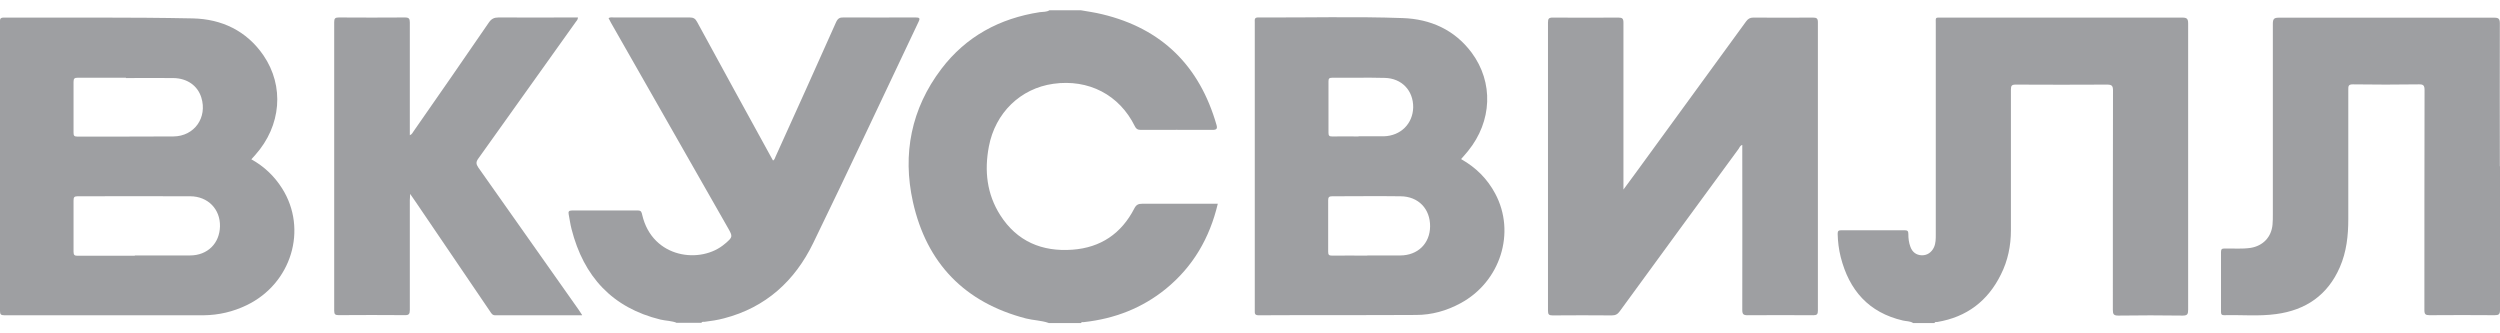 <svg width="180" height="24" viewBox="0 0 180 24" fill="none" xmlns="http://www.w3.org/2000/svg">
<path d="M137.734 23.251C137.515 23.113 137.251 23.136 137.01 23.078C134.541 22.504 133.139 20.896 132.531 18.507C132.393 17.956 132.324 17.404 132.312 16.842C132.312 16.646 132.358 16.578 132.565 16.578C134.093 16.578 135.62 16.578 137.136 16.578C137.343 16.578 137.401 16.646 137.401 16.842C137.401 17.163 137.435 17.473 137.55 17.772C137.688 18.163 137.986 18.369 138.365 18.381C138.756 18.392 139.077 18.174 139.25 17.795C139.376 17.508 139.376 17.198 139.376 16.899C139.376 11.845 139.376 6.792 139.376 1.738C139.376 1.21 139.307 1.267 139.847 1.267C145.601 1.267 151.367 1.267 157.121 1.267C157.454 1.267 157.546 1.348 157.546 1.692C157.546 8.561 157.546 15.429 157.546 22.309C157.546 22.619 157.489 22.722 157.155 22.722C155.605 22.699 154.054 22.699 152.515 22.722C152.182 22.722 152.125 22.619 152.125 22.309C152.125 17.048 152.125 11.777 152.136 6.516C152.136 6.183 152.056 6.091 151.711 6.091C149.518 6.103 147.324 6.103 145.13 6.091C144.843 6.091 144.786 6.172 144.786 6.447C144.786 9.824 144.786 13.201 144.786 16.578C144.786 17.692 144.567 18.771 144.062 19.77C143.12 21.677 141.604 22.826 139.491 23.182C139.422 23.193 139.319 23.147 139.284 23.262H137.734V23.251Z" fill="#9E9FA2"/>
<path d="M75.495 23.25C74.966 23.066 74.403 23.066 73.864 22.928C69.453 21.78 66.72 18.954 65.732 14.544C64.963 11.087 65.606 7.825 67.776 4.965C69.557 2.622 71.969 1.324 74.863 0.876C75.104 0.842 75.345 0.876 75.564 0.738C76.31 0.738 77.068 0.738 77.815 0.738C78.332 0.83 78.848 0.899 79.354 1.025C83.672 2.059 86.371 4.758 87.589 8.996C87.669 9.272 87.589 9.352 87.302 9.352C85.579 9.341 83.856 9.352 82.133 9.352C81.915 9.352 81.8 9.283 81.708 9.088C80.594 6.826 78.377 5.677 75.839 6.033C73.473 6.366 71.659 8.123 71.199 10.547C70.866 12.293 71.05 13.97 72.014 15.486C73.221 17.381 75.024 18.139 77.217 17.978C79.25 17.829 80.743 16.818 81.674 15.003C81.812 14.739 81.961 14.67 82.237 14.67C83.913 14.67 85.59 14.67 87.267 14.67H87.681C87.095 17.14 85.9 19.195 83.948 20.792C82.225 22.193 80.238 22.951 78.044 23.192C77.964 23.192 77.872 23.169 77.826 23.261H75.506L75.495 23.25Z" fill="#9E9FA2"/>
<path d="M48.744 23.252C48.365 23.091 47.951 23.103 47.561 23.011C44.081 22.161 42.025 19.91 41.152 16.498C41.06 16.142 41.014 15.786 40.945 15.43C40.911 15.247 40.945 15.155 41.175 15.155C42.76 15.155 44.345 15.155 45.93 15.155C46.182 15.155 46.194 15.293 46.24 15.476C46.975 18.635 50.501 19.025 52.189 17.555C52.212 17.544 52.224 17.521 52.247 17.509C52.752 17.073 52.764 17.027 52.43 16.441C49.617 11.502 46.803 6.575 43.989 1.636C43.931 1.533 43.885 1.43 43.816 1.303C43.954 1.223 44.081 1.257 44.195 1.257C46.01 1.257 47.836 1.257 49.651 1.257C49.927 1.257 50.064 1.338 50.191 1.579C51.948 4.806 53.717 8.034 55.486 11.25C55.543 11.353 55.6 11.456 55.658 11.56C55.784 11.491 55.796 11.364 55.842 11.273C57.3 8.057 58.759 4.829 60.195 1.602C60.321 1.326 60.459 1.246 60.746 1.257C62.469 1.269 64.192 1.257 65.914 1.257C66.201 1.257 66.27 1.303 66.132 1.579C63.606 6.885 61.125 12.214 58.552 17.498C57.231 20.22 55.141 22.138 52.132 22.919C51.661 23.045 51.19 23.114 50.719 23.172C50.639 23.172 50.547 23.149 50.501 23.24H48.744V23.252Z" fill="#9E9FA2"/>
<path d="M125.456 10.431C125.284 10.477 125.249 10.615 125.18 10.718C122.32 14.612 119.472 18.505 116.624 22.41C116.474 22.617 116.325 22.709 116.049 22.709C114.625 22.697 113.212 22.697 111.788 22.709C111.524 22.709 111.455 22.64 111.455 22.376C111.455 15.462 111.455 8.536 111.455 1.622C111.455 1.346 111.513 1.266 111.8 1.266C113.373 1.277 114.947 1.277 116.52 1.266C116.807 1.266 116.888 1.335 116.888 1.633C116.888 5.481 116.888 9.328 116.888 13.176V13.647C117.209 13.222 117.462 12.866 117.726 12.51C120.391 8.857 123.055 5.194 125.72 1.541C125.858 1.358 125.996 1.266 126.237 1.266C127.672 1.277 129.097 1.277 130.532 1.266C130.808 1.266 130.888 1.335 130.888 1.61C130.888 8.524 130.888 15.45 130.888 22.364C130.888 22.628 130.819 22.697 130.555 22.697C128.982 22.686 127.408 22.686 125.835 22.697C125.525 22.697 125.444 22.628 125.444 22.307C125.456 18.459 125.444 14.612 125.444 10.764C125.444 6.916 125.444 10.534 125.444 10.408L125.456 10.431Z" fill="#9E9FA2"/>
<path d="M105.218 11.467C106.275 12.064 107.09 12.88 107.653 13.936C109.158 16.739 108.032 20.288 105.149 21.838C104.15 22.378 103.082 22.677 101.956 22.677C98.178 22.7 94.399 22.677 90.62 22.7C90.322 22.7 90.344 22.55 90.344 22.355C90.344 18.048 90.344 13.753 90.344 9.446C90.344 5.139 90.344 4.22 90.344 1.601C90.344 1.429 90.299 1.256 90.586 1.256C94.054 1.279 97.534 1.176 101.003 1.302C102.99 1.371 104.724 2.141 105.953 3.783C107.55 5.931 107.435 8.733 105.701 10.87C105.551 11.065 105.379 11.237 105.207 11.444L105.218 11.467ZM98.453 18.393C99.234 18.393 100.027 18.393 100.808 18.393C102.083 18.393 102.955 17.531 102.967 16.302C102.978 15.039 102.129 14.143 100.842 14.132C99.2 14.109 97.557 14.132 95.915 14.132C95.708 14.132 95.628 14.189 95.628 14.407C95.628 15.648 95.628 16.888 95.628 18.129C95.628 18.347 95.685 18.404 95.903 18.404C96.742 18.393 97.592 18.404 98.442 18.404L98.453 18.393ZM97.81 9.813C98.419 9.813 99.028 9.813 99.636 9.813C100.854 9.779 101.727 8.906 101.75 7.723C101.761 6.528 100.934 5.632 99.694 5.609C98.43 5.575 97.167 5.609 95.903 5.598C95.697 5.598 95.651 5.667 95.651 5.862C95.651 7.091 95.651 8.32 95.651 9.549C95.651 9.756 95.697 9.836 95.926 9.825C96.558 9.813 97.19 9.825 97.822 9.825L97.81 9.813Z" fill="#9E9FA2"/>
<path d="M180 11.966C180 15.412 180 18.858 180 22.315C180 22.636 179.908 22.694 179.61 22.694C178.048 22.682 176.486 22.682 174.924 22.694C174.636 22.694 174.556 22.625 174.556 22.326C174.556 17.054 174.556 11.771 174.568 6.499C174.568 6.166 174.499 6.063 174.154 6.074C172.569 6.097 170.984 6.097 169.399 6.074C169.077 6.074 169.077 6.212 169.077 6.442C169.077 9.554 169.077 12.655 169.077 15.768C169.077 16.962 168.951 18.134 168.469 19.237C167.596 21.247 166.022 22.326 163.886 22.613C162.634 22.786 161.382 22.659 160.13 22.694C159.958 22.694 159.912 22.625 159.912 22.464C159.912 21.017 159.912 19.581 159.912 18.134C159.912 17.916 160.004 17.893 160.188 17.893C160.808 17.881 161.428 17.939 162.048 17.847C162.944 17.698 163.542 17.066 163.622 16.17C163.645 15.929 163.645 15.676 163.645 15.435C163.645 10.864 163.645 6.293 163.645 1.71C163.645 1.342 163.748 1.273 164.093 1.273C169.25 1.273 174.418 1.273 179.575 1.273C179.885 1.273 179.989 1.342 179.989 1.675C179.977 5.11 179.989 8.544 179.989 11.978L180 11.966Z" fill="#9E9FA2"/>
<path d="M18.09 11.466C19.02 11.983 19.755 12.684 20.307 13.557C22.179 16.508 20.984 20.425 17.757 21.975C16.781 22.446 15.747 22.688 14.667 22.699C9.878 22.699 5.1 22.699 0.311 22.699C0.058 22.699 0 22.63 0 22.389C0 15.463 0 8.526 0 1.6C0 1.417 -0.023 1.267 0.265 1.267C4.801 1.279 9.35 1.233 13.886 1.325C15.954 1.371 17.745 2.209 18.963 3.978C20.49 6.206 20.249 9.054 18.389 11.145C18.297 11.248 18.205 11.351 18.09 11.478V11.466ZM9.706 18.392C11.026 18.392 12.359 18.392 13.68 18.392C14.943 18.392 15.816 17.519 15.839 16.29C15.862 15.061 14.977 14.142 13.703 14.131C10.992 14.119 8.293 14.131 5.582 14.131C5.341 14.131 5.295 14.211 5.295 14.441C5.295 15.67 5.295 16.899 5.295 18.128C5.295 18.369 5.376 18.415 5.594 18.415C6.961 18.415 8.339 18.415 9.706 18.415V18.392ZM9.074 5.597C7.914 5.597 6.754 5.597 5.594 5.597C5.364 5.597 5.295 5.655 5.295 5.896C5.295 7.113 5.295 8.331 5.295 9.548C5.295 9.755 5.33 9.835 5.559 9.835C7.868 9.835 10.177 9.835 12.485 9.824C14.001 9.812 14.943 8.457 14.495 7.021C14.231 6.171 13.484 5.632 12.474 5.62C11.337 5.609 10.2 5.62 9.062 5.62L9.074 5.597Z" fill="#9E9FA2"/>
<path d="M41.899 22.701C39.763 22.701 37.719 22.701 35.663 22.701C35.456 22.701 35.387 22.575 35.295 22.437C33.504 19.795 31.712 17.165 29.92 14.524C29.805 14.363 29.702 14.202 29.53 13.961C29.53 14.167 29.507 14.294 29.507 14.409C29.507 17.05 29.507 19.68 29.507 22.322C29.507 22.609 29.438 22.701 29.139 22.69C27.554 22.678 25.969 22.678 24.384 22.69C24.143 22.69 24.062 22.632 24.062 22.38C24.062 15.454 24.062 8.517 24.062 1.591C24.062 1.327 24.131 1.258 24.396 1.258C25.981 1.269 27.566 1.269 29.151 1.258C29.438 1.258 29.507 1.338 29.507 1.614C29.507 4.187 29.507 6.748 29.507 9.321C29.507 9.447 29.507 9.573 29.507 9.734C29.667 9.677 29.713 9.539 29.782 9.447C31.597 6.84 33.412 4.233 35.203 1.614C35.387 1.35 35.582 1.258 35.892 1.258C37.661 1.269 39.441 1.258 41.21 1.258C41.337 1.258 41.463 1.258 41.612 1.258C41.612 1.419 41.509 1.499 41.44 1.602C39.108 4.876 36.777 8.149 34.434 11.422C34.262 11.664 34.273 11.813 34.434 12.054C36.846 15.465 39.258 18.888 41.67 22.311C41.739 22.414 41.807 22.517 41.911 22.678L41.899 22.701Z" fill="#9E9FA2"/>
</svg>

